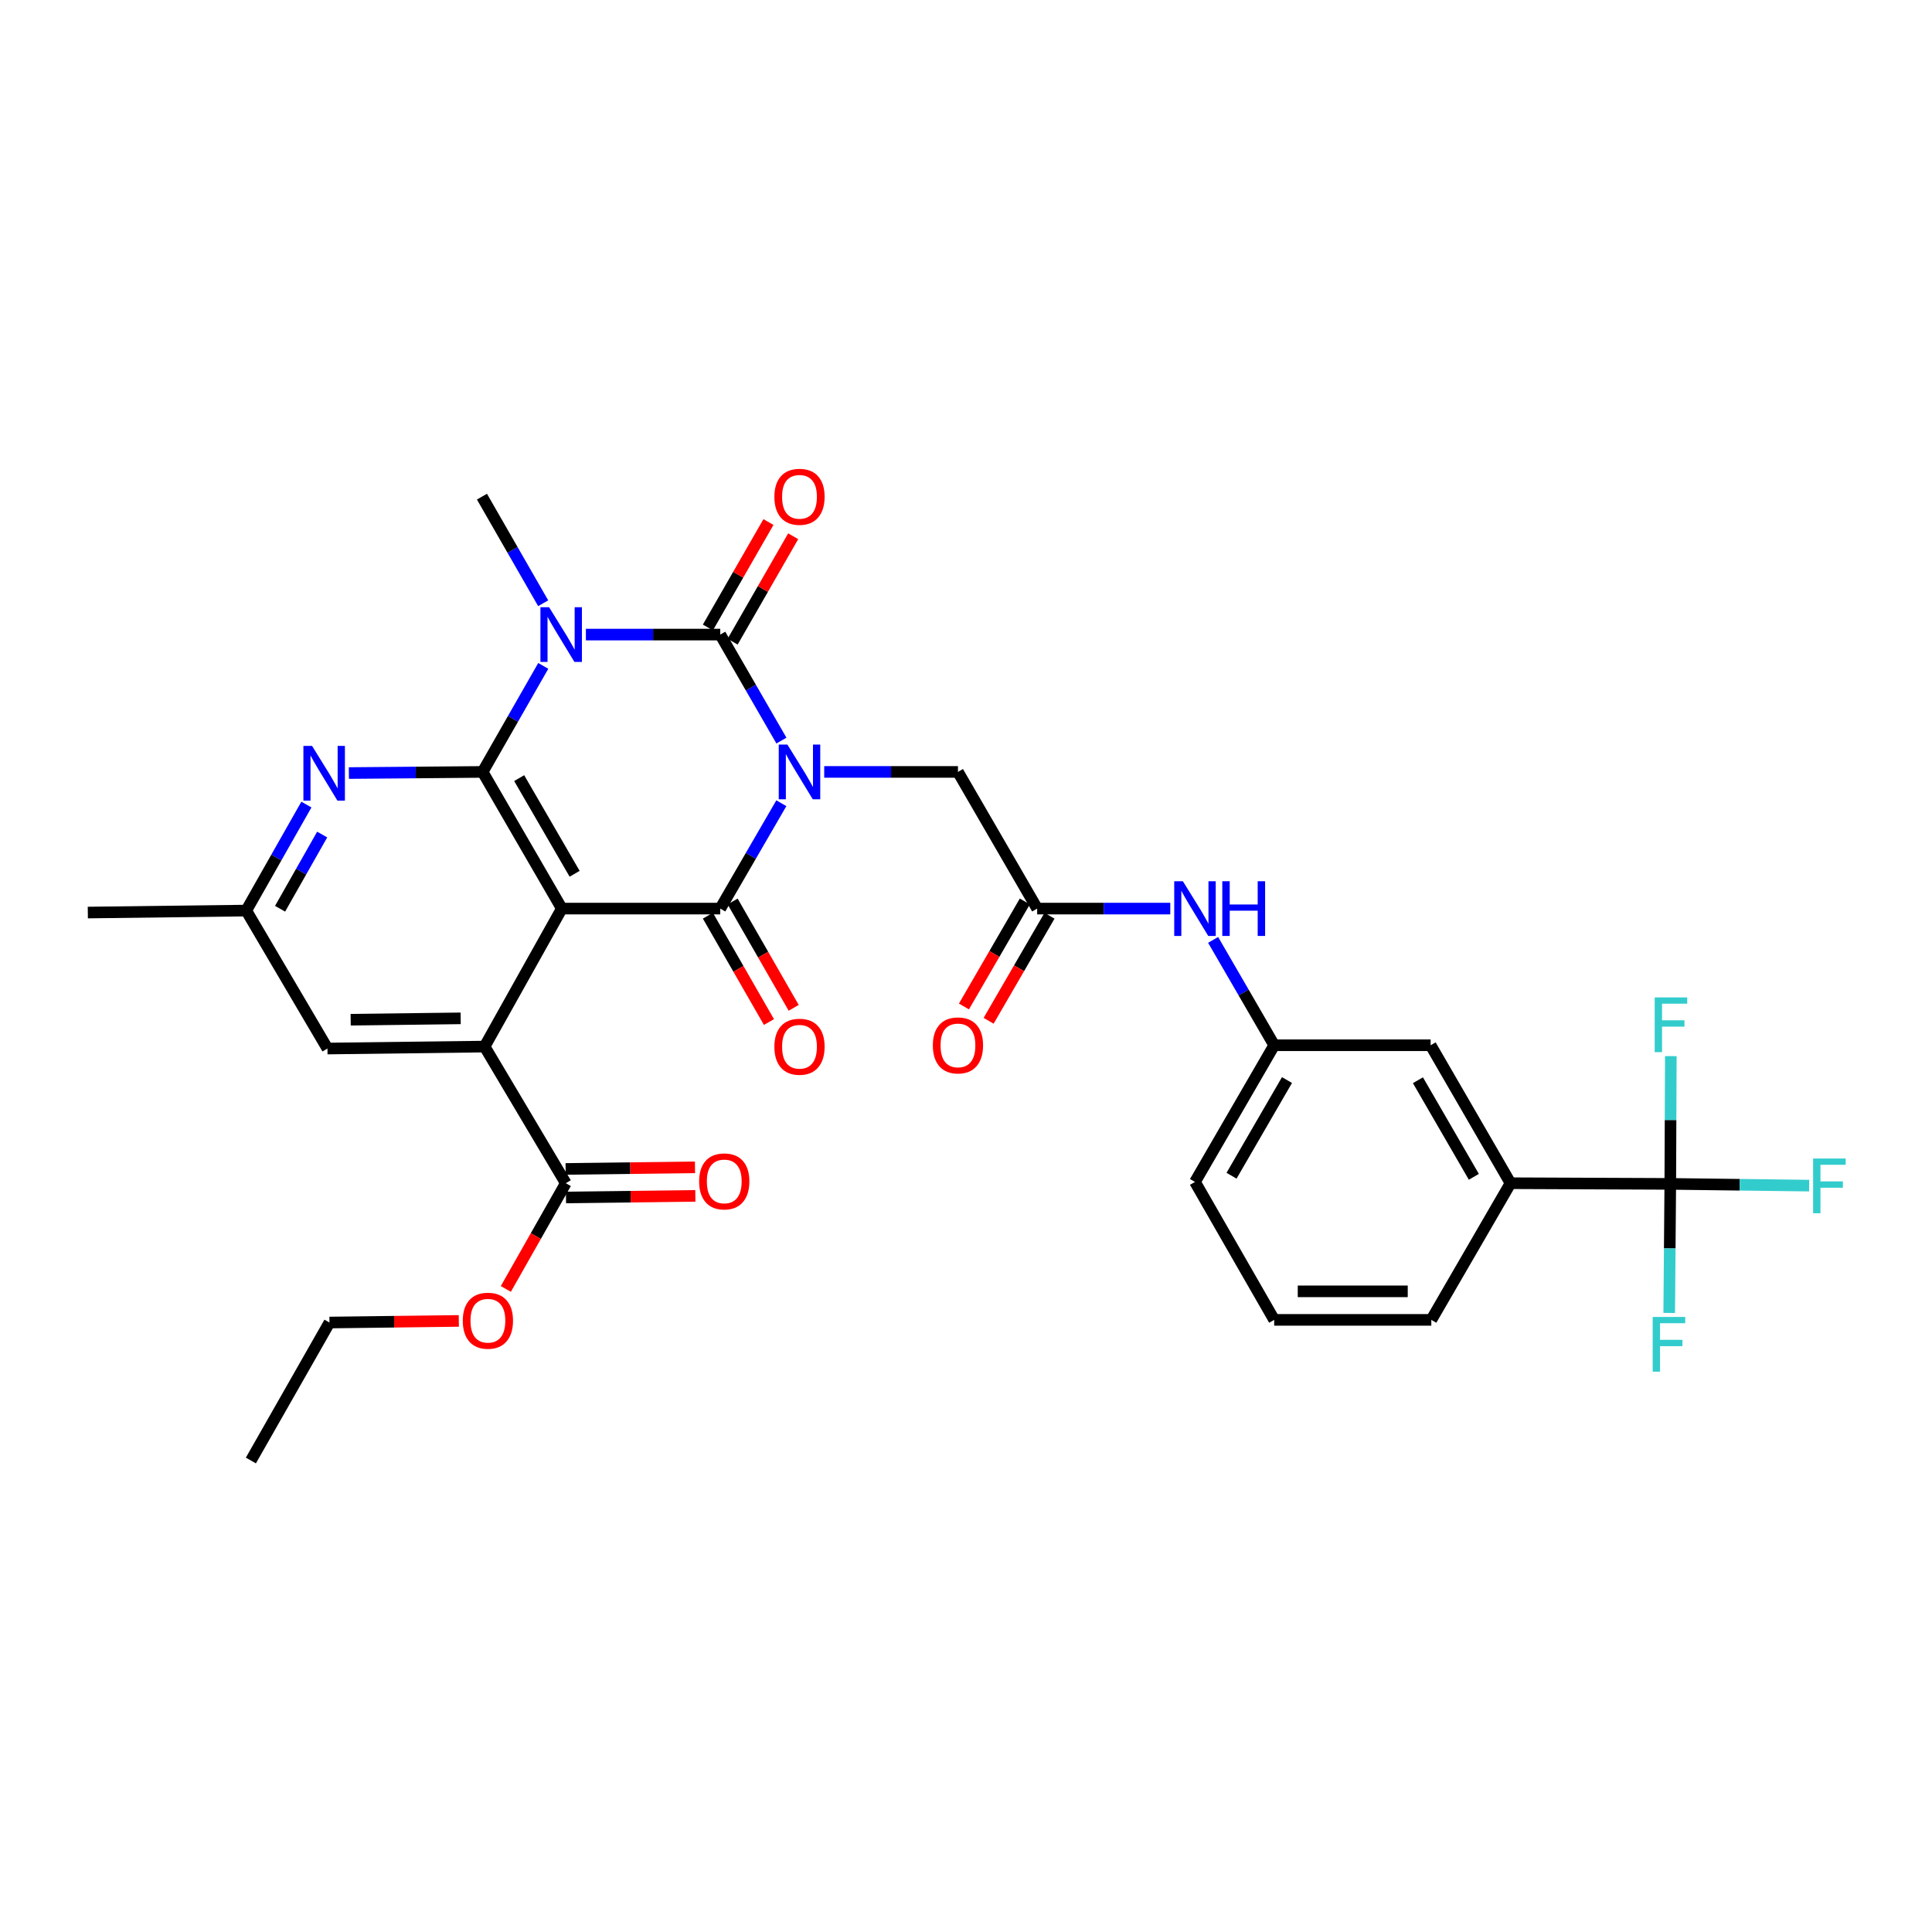 <?xml version='1.0' encoding='iso-8859-1'?>
<svg version='1.1' baseProfile='full'
              xmlns='http://www.w3.org/2000/svg'
                      xmlns:rdkit='http://www.rdkit.org/xml'
                      xmlns:xlink='http://www.w3.org/1999/xlink'
                  xml:space='preserve'
width='1000px' height='1000px' viewBox='0 0 1000 1000'>
<!-- END OF HEADER -->
<rect style='opacity:1.0;fill:#FFFFFF;stroke:none' width='1000' height='1000' x='0' y='0'> </rect>
<path class='bond-0' d='M 404.463,383.333 L 388.633,355.896' style='fill:none;fill-rule:evenodd;stroke:#0000FF;stroke-width:6px;stroke-linecap:butt;stroke-linejoin:miter;stroke-opacity:1' />
<path class='bond-0' d='M 388.633,355.896 L 372.803,328.459' style='fill:none;fill-rule:evenodd;stroke:#000000;stroke-width:6px;stroke-linecap:butt;stroke-linejoin:miter;stroke-opacity:1' />
<path class='bond-3' d='M 404.422,415.749 L 388.613,443.017' style='fill:none;fill-rule:evenodd;stroke:#0000FF;stroke-width:6px;stroke-linecap:butt;stroke-linejoin:miter;stroke-opacity:1' />
<path class='bond-3' d='M 388.613,443.017 L 372.803,470.285' style='fill:none;fill-rule:evenodd;stroke:#000000;stroke-width:6px;stroke-linecap:butt;stroke-linejoin:miter;stroke-opacity:1' />
<path class='bond-8' d='M 426.608,399.544 L 461.222,399.544' style='fill:none;fill-rule:evenodd;stroke:#0000FF;stroke-width:6px;stroke-linecap:butt;stroke-linejoin:miter;stroke-opacity:1' />
<path class='bond-8' d='M 461.222,399.544 L 495.837,399.544' style='fill:none;fill-rule:evenodd;stroke:#000000;stroke-width:6px;stroke-linecap:butt;stroke-linejoin:miter;stroke-opacity:1' />
<path class='bond-1' d='M 372.803,328.459 L 338.033,328.459' style='fill:none;fill-rule:evenodd;stroke:#000000;stroke-width:6px;stroke-linecap:butt;stroke-linejoin:miter;stroke-opacity:1' />
<path class='bond-1' d='M 338.033,328.459 L 303.262,328.459' style='fill:none;fill-rule:evenodd;stroke:#0000FF;stroke-width:6px;stroke-linecap:butt;stroke-linejoin:miter;stroke-opacity:1' />
<path class='bond-12' d='M 379.205,332.136 L 394.881,304.847' style='fill:none;fill-rule:evenodd;stroke:#000000;stroke-width:6px;stroke-linecap:butt;stroke-linejoin:miter;stroke-opacity:1' />
<path class='bond-12' d='M 394.881,304.847 L 410.557,277.558' style='fill:none;fill-rule:evenodd;stroke:#FF0000;stroke-width:6px;stroke-linecap:butt;stroke-linejoin:miter;stroke-opacity:1' />
<path class='bond-12' d='M 366.402,324.782 L 382.078,297.492' style='fill:none;fill-rule:evenodd;stroke:#000000;stroke-width:6px;stroke-linecap:butt;stroke-linejoin:miter;stroke-opacity:1' />
<path class='bond-12' d='M 382.078,297.492 L 397.754,270.203' style='fill:none;fill-rule:evenodd;stroke:#FF0000;stroke-width:6px;stroke-linecap:butt;stroke-linejoin:miter;stroke-opacity:1' />
<path class='bond-21' d='M 281.149,312.241 L 265.303,284.651' style='fill:none;fill-rule:evenodd;stroke:#0000FF;stroke-width:6px;stroke-linecap:butt;stroke-linejoin:miter;stroke-opacity:1' />
<path class='bond-21' d='M 265.303,284.651 L 249.458,257.062' style='fill:none;fill-rule:evenodd;stroke:#000000;stroke-width:6px;stroke-linecap:butt;stroke-linejoin:miter;stroke-opacity:1' />
<path class='bond-32' d='M 281.193,344.666 L 265.498,372.105' style='fill:none;fill-rule:evenodd;stroke:#0000FF;stroke-width:6px;stroke-linecap:butt;stroke-linejoin:miter;stroke-opacity:1' />
<path class='bond-32' d='M 265.498,372.105 L 249.802,399.544' style='fill:none;fill-rule:evenodd;stroke:#000000;stroke-width:6px;stroke-linecap:butt;stroke-linejoin:miter;stroke-opacity:1' />
<path class='bond-2' d='M 290.8,470.285 L 372.803,470.285' style='fill:none;fill-rule:evenodd;stroke:#000000;stroke-width:6px;stroke-linecap:butt;stroke-linejoin:miter;stroke-opacity:1' />
<path class='bond-4' d='M 290.8,470.285 L 249.802,399.544' style='fill:none;fill-rule:evenodd;stroke:#000000;stroke-width:6px;stroke-linecap:butt;stroke-linejoin:miter;stroke-opacity:1' />
<path class='bond-4' d='M 297.425,452.27 L 268.727,402.752' style='fill:none;fill-rule:evenodd;stroke:#000000;stroke-width:6px;stroke-linecap:butt;stroke-linejoin:miter;stroke-opacity:1' />
<path class='bond-5' d='M 290.8,470.285 L 250.828,541.707' style='fill:none;fill-rule:evenodd;stroke:#000000;stroke-width:6px;stroke-linecap:butt;stroke-linejoin:miter;stroke-opacity:1' />
<path class='bond-13' d='M 366.401,473.961 L 382.205,501.483' style='fill:none;fill-rule:evenodd;stroke:#000000;stroke-width:6px;stroke-linecap:butt;stroke-linejoin:miter;stroke-opacity:1' />
<path class='bond-13' d='M 382.205,501.483 L 398.009,529.004' style='fill:none;fill-rule:evenodd;stroke:#FF0000;stroke-width:6px;stroke-linecap:butt;stroke-linejoin:miter;stroke-opacity:1' />
<path class='bond-13' d='M 379.205,466.609 L 395.009,494.13' style='fill:none;fill-rule:evenodd;stroke:#000000;stroke-width:6px;stroke-linecap:butt;stroke-linejoin:miter;stroke-opacity:1' />
<path class='bond-13' d='M 395.009,494.13 L 410.813,521.651' style='fill:none;fill-rule:evenodd;stroke:#FF0000;stroke-width:6px;stroke-linecap:butt;stroke-linejoin:miter;stroke-opacity:1' />
<path class='bond-6' d='M 249.802,399.544 L 215.188,399.839' style='fill:none;fill-rule:evenodd;stroke:#000000;stroke-width:6px;stroke-linecap:butt;stroke-linejoin:miter;stroke-opacity:1' />
<path class='bond-6' d='M 215.188,399.839 L 180.573,400.133' style='fill:none;fill-rule:evenodd;stroke:#0000FF;stroke-width:6px;stroke-linecap:butt;stroke-linejoin:miter;stroke-opacity:1' />
<path class='bond-9' d='M 250.828,541.707 L 292.859,612.431' style='fill:none;fill-rule:evenodd;stroke:#000000;stroke-width:6px;stroke-linecap:butt;stroke-linejoin:miter;stroke-opacity:1' />
<path class='bond-14' d='M 250.828,541.707 L 169.489,542.724' style='fill:none;fill-rule:evenodd;stroke:#000000;stroke-width:6px;stroke-linecap:butt;stroke-linejoin:miter;stroke-opacity:1' />
<path class='bond-14' d='M 238.442,527.095 L 181.505,527.807' style='fill:none;fill-rule:evenodd;stroke:#000000;stroke-width:6px;stroke-linecap:butt;stroke-linejoin:miter;stroke-opacity:1' />
<path class='bond-33' d='M 158.589,416.444 L 143.023,443.877' style='fill:none;fill-rule:evenodd;stroke:#0000FF;stroke-width:6px;stroke-linecap:butt;stroke-linejoin:miter;stroke-opacity:1' />
<path class='bond-33' d='M 143.023,443.877 L 127.458,471.31' style='fill:none;fill-rule:evenodd;stroke:#000000;stroke-width:6px;stroke-linecap:butt;stroke-linejoin:miter;stroke-opacity:1' />
<path class='bond-33' d='M 166.761,431.961 L 155.865,451.164' style='fill:none;fill-rule:evenodd;stroke:#0000FF;stroke-width:6px;stroke-linecap:butt;stroke-linejoin:miter;stroke-opacity:1' />
<path class='bond-33' d='M 155.865,451.164 L 144.969,470.367' style='fill:none;fill-rule:evenodd;stroke:#000000;stroke-width:6px;stroke-linecap:butt;stroke-linejoin:miter;stroke-opacity:1' />
<path class='bond-7' d='M 864.535,612.776 L 781.843,612.431' style='fill:none;fill-rule:evenodd;stroke:#000000;stroke-width:6px;stroke-linecap:butt;stroke-linejoin:miter;stroke-opacity:1' />
<path class='bond-22' d='M 864.535,612.776 L 864.677,579.711' style='fill:none;fill-rule:evenodd;stroke:#000000;stroke-width:6px;stroke-linecap:butt;stroke-linejoin:miter;stroke-opacity:1' />
<path class='bond-22' d='M 864.677,579.711 L 864.819,546.647' style='fill:none;fill-rule:evenodd;stroke:#33CCCC;stroke-width:6px;stroke-linecap:butt;stroke-linejoin:miter;stroke-opacity:1' />
<path class='bond-23' d='M 864.535,612.776 L 900.474,613.227' style='fill:none;fill-rule:evenodd;stroke:#000000;stroke-width:6px;stroke-linecap:butt;stroke-linejoin:miter;stroke-opacity:1' />
<path class='bond-23' d='M 900.474,613.227 L 936.412,613.678' style='fill:none;fill-rule:evenodd;stroke:#33CCCC;stroke-width:6px;stroke-linecap:butt;stroke-linejoin:miter;stroke-opacity:1' />
<path class='bond-24' d='M 864.535,612.776 L 864.258,646.176' style='fill:none;fill-rule:evenodd;stroke:#000000;stroke-width:6px;stroke-linecap:butt;stroke-linejoin:miter;stroke-opacity:1' />
<path class='bond-24' d='M 864.258,646.176 L 863.981,679.577' style='fill:none;fill-rule:evenodd;stroke:#33CCCC;stroke-width:6px;stroke-linecap:butt;stroke-linejoin:miter;stroke-opacity:1' />
<path class='bond-10' d='M 495.837,399.544 L 536.834,470.285' style='fill:none;fill-rule:evenodd;stroke:#000000;stroke-width:6px;stroke-linecap:butt;stroke-linejoin:miter;stroke-opacity:1' />
<path class='bond-19' d='M 292.95,619.813 L 326.431,619.398' style='fill:none;fill-rule:evenodd;stroke:#000000;stroke-width:6px;stroke-linecap:butt;stroke-linejoin:miter;stroke-opacity:1' />
<path class='bond-19' d='M 326.431,619.398 L 359.911,618.983' style='fill:none;fill-rule:evenodd;stroke:#FF0000;stroke-width:6px;stroke-linecap:butt;stroke-linejoin:miter;stroke-opacity:1' />
<path class='bond-19' d='M 292.767,605.049 L 326.248,604.634' style='fill:none;fill-rule:evenodd;stroke:#000000;stroke-width:6px;stroke-linecap:butt;stroke-linejoin:miter;stroke-opacity:1' />
<path class='bond-19' d='M 326.248,604.634 L 359.728,604.219' style='fill:none;fill-rule:evenodd;stroke:#FF0000;stroke-width:6px;stroke-linecap:butt;stroke-linejoin:miter;stroke-opacity:1' />
<path class='bond-25' d='M 292.859,612.431 L 277.338,639.792' style='fill:none;fill-rule:evenodd;stroke:#000000;stroke-width:6px;stroke-linecap:butt;stroke-linejoin:miter;stroke-opacity:1' />
<path class='bond-25' d='M 277.338,639.792 L 261.816,667.153' style='fill:none;fill-rule:evenodd;stroke:#FF0000;stroke-width:6px;stroke-linecap:butt;stroke-linejoin:miter;stroke-opacity:1' />
<path class='bond-15' d='M 536.834,470.285 L 571.285,470.285' style='fill:none;fill-rule:evenodd;stroke:#000000;stroke-width:6px;stroke-linecap:butt;stroke-linejoin:miter;stroke-opacity:1' />
<path class='bond-15' d='M 571.285,470.285 L 605.735,470.285' style='fill:none;fill-rule:evenodd;stroke:#0000FF;stroke-width:6px;stroke-linecap:butt;stroke-linejoin:miter;stroke-opacity:1' />
<path class='bond-20' d='M 530.447,466.583 L 514.691,493.767' style='fill:none;fill-rule:evenodd;stroke:#000000;stroke-width:6px;stroke-linecap:butt;stroke-linejoin:miter;stroke-opacity:1' />
<path class='bond-20' d='M 514.691,493.767 L 498.934,520.952' style='fill:none;fill-rule:evenodd;stroke:#FF0000;stroke-width:6px;stroke-linecap:butt;stroke-linejoin:miter;stroke-opacity:1' />
<path class='bond-20' d='M 543.221,473.987 L 527.465,501.172' style='fill:none;fill-rule:evenodd;stroke:#000000;stroke-width:6px;stroke-linecap:butt;stroke-linejoin:miter;stroke-opacity:1' />
<path class='bond-20' d='M 527.465,501.172 L 511.709,528.356' style='fill:none;fill-rule:evenodd;stroke:#FF0000;stroke-width:6px;stroke-linecap:butt;stroke-linejoin:miter;stroke-opacity:1' />
<path class='bond-11' d='M 781.843,612.431 L 740.493,541.018' style='fill:none;fill-rule:evenodd;stroke:#000000;stroke-width:6px;stroke-linecap:butt;stroke-linejoin:miter;stroke-opacity:1' />
<path class='bond-11' d='M 762.863,609.118 L 733.918,559.128' style='fill:none;fill-rule:evenodd;stroke:#000000;stroke-width:6px;stroke-linecap:butt;stroke-linejoin:miter;stroke-opacity:1' />
<path class='bond-34' d='M 781.843,612.431 L 740.846,683.164' style='fill:none;fill-rule:evenodd;stroke:#000000;stroke-width:6px;stroke-linecap:butt;stroke-linejoin:miter;stroke-opacity:1' />
<path class='bond-16' d='M 169.489,542.724 L 127.458,471.31' style='fill:none;fill-rule:evenodd;stroke:#000000;stroke-width:6px;stroke-linecap:butt;stroke-linejoin:miter;stroke-opacity:1' />
<path class='bond-18' d='M 627.91,486.489 L 643.712,513.753' style='fill:none;fill-rule:evenodd;stroke:#0000FF;stroke-width:6px;stroke-linecap:butt;stroke-linejoin:miter;stroke-opacity:1' />
<path class='bond-18' d='M 643.712,513.753 L 659.515,541.018' style='fill:none;fill-rule:evenodd;stroke:#000000;stroke-width:6px;stroke-linecap:butt;stroke-linejoin:miter;stroke-opacity:1' />
<path class='bond-29' d='M 127.458,471.31 L 45.455,472.336' style='fill:none;fill-rule:evenodd;stroke:#000000;stroke-width:6px;stroke-linecap:butt;stroke-linejoin:miter;stroke-opacity:1' />
<path class='bond-17' d='M 740.493,541.018 L 659.515,541.018' style='fill:none;fill-rule:evenodd;stroke:#000000;stroke-width:6px;stroke-linecap:butt;stroke-linejoin:miter;stroke-opacity:1' />
<path class='bond-28' d='M 659.515,541.018 L 618.518,611.767' style='fill:none;fill-rule:evenodd;stroke:#000000;stroke-width:6px;stroke-linecap:butt;stroke-linejoin:miter;stroke-opacity:1' />
<path class='bond-28' d='M 666.141,559.033 L 637.442,608.557' style='fill:none;fill-rule:evenodd;stroke:#000000;stroke-width:6px;stroke-linecap:butt;stroke-linejoin:miter;stroke-opacity:1' />
<path class='bond-30' d='M 237.484,683.705 L 204.007,684.123' style='fill:none;fill-rule:evenodd;stroke:#FF0000;stroke-width:6px;stroke-linecap:butt;stroke-linejoin:miter;stroke-opacity:1' />
<path class='bond-30' d='M 204.007,684.123 L 170.531,684.542' style='fill:none;fill-rule:evenodd;stroke:#000000;stroke-width:6px;stroke-linecap:butt;stroke-linejoin:miter;stroke-opacity:1' />
<path class='bond-26' d='M 740.846,683.164 L 659.515,683.164' style='fill:none;fill-rule:evenodd;stroke:#000000;stroke-width:6px;stroke-linecap:butt;stroke-linejoin:miter;stroke-opacity:1' />
<path class='bond-26' d='M 728.646,668.399 L 671.715,668.399' style='fill:none;fill-rule:evenodd;stroke:#000000;stroke-width:6px;stroke-linecap:butt;stroke-linejoin:miter;stroke-opacity:1' />
<path class='bond-27' d='M 659.515,683.164 L 618.518,611.767' style='fill:none;fill-rule:evenodd;stroke:#000000;stroke-width:6px;stroke-linecap:butt;stroke-linejoin:miter;stroke-opacity:1' />
<path class='bond-31' d='M 170.531,684.542 L 129.853,755.955' style='fill:none;fill-rule:evenodd;stroke:#000000;stroke-width:6px;stroke-linecap:butt;stroke-linejoin:miter;stroke-opacity:1' />
<path  class='atom-0' d='M 407.557 385.384
L 416.837 400.384
Q 417.757 401.864, 419.237 404.544
Q 420.717 407.224, 420.797 407.384
L 420.797 385.384
L 424.557 385.384
L 424.557 413.704
L 420.677 413.704
L 410.717 397.304
Q 409.557 395.384, 408.317 393.184
Q 407.117 390.984, 406.757 390.304
L 406.757 413.704
L 403.077 413.704
L 403.077 385.384
L 407.557 385.384
' fill='#0000FF'/>
<path  class='atom-2' d='M 284.204 314.299
L 293.484 329.299
Q 294.404 330.779, 295.884 333.459
Q 297.364 336.139, 297.444 336.299
L 297.444 314.299
L 301.204 314.299
L 301.204 342.619
L 297.324 342.619
L 287.364 326.219
Q 286.204 324.299, 284.964 322.099
Q 283.764 319.899, 283.404 319.219
L 283.404 342.619
L 279.724 342.619
L 279.724 314.299
L 284.204 314.299
' fill='#0000FF'/>
<path  class='atom-7' d='M 161.523 386.082
L 170.803 401.082
Q 171.723 402.562, 173.203 405.242
Q 174.683 407.922, 174.763 408.082
L 174.763 386.082
L 178.523 386.082
L 178.523 414.402
L 174.643 414.402
L 164.683 398.002
Q 163.523 396.082, 162.283 393.882
Q 161.083 391.682, 160.723 391.002
L 160.723 414.402
L 157.043 414.402
L 157.043 386.082
L 161.523 386.082
' fill='#0000FF'/>
<path  class='atom-13' d='M 400.817 257.142
Q 400.817 250.342, 404.177 246.542
Q 407.537 242.742, 413.817 242.742
Q 420.097 242.742, 423.457 246.542
Q 426.817 250.342, 426.817 257.142
Q 426.817 264.022, 423.417 267.942
Q 420.017 271.822, 413.817 271.822
Q 407.577 271.822, 404.177 267.942
Q 400.817 264.062, 400.817 257.142
M 413.817 268.622
Q 418.137 268.622, 420.457 265.742
Q 422.817 262.822, 422.817 257.142
Q 422.817 251.582, 420.457 248.782
Q 418.137 245.942, 413.817 245.942
Q 409.497 245.942, 407.137 248.742
Q 404.817 251.542, 404.817 257.142
Q 404.817 262.862, 407.137 265.742
Q 409.497 268.622, 413.817 268.622
' fill='#FF0000'/>
<path  class='atom-14' d='M 400.817 541.787
Q 400.817 534.987, 404.177 531.187
Q 407.537 527.387, 413.817 527.387
Q 420.097 527.387, 423.457 531.187
Q 426.817 534.987, 426.817 541.787
Q 426.817 548.667, 423.417 552.587
Q 420.017 556.467, 413.817 556.467
Q 407.577 556.467, 404.177 552.587
Q 400.817 548.707, 400.817 541.787
M 413.817 553.267
Q 418.137 553.267, 420.457 550.387
Q 422.817 547.467, 422.817 541.787
Q 422.817 536.227, 420.457 533.427
Q 418.137 530.587, 413.817 530.587
Q 409.497 530.587, 407.137 533.387
Q 404.817 536.187, 404.817 541.787
Q 404.817 547.507, 407.137 550.387
Q 409.497 553.267, 413.817 553.267
' fill='#FF0000'/>
<path  class='atom-16' d='M 612.258 456.125
L 621.538 471.125
Q 622.458 472.605, 623.938 475.285
Q 625.418 477.965, 625.498 478.125
L 625.498 456.125
L 629.258 456.125
L 629.258 484.445
L 625.378 484.445
L 615.418 468.045
Q 614.258 466.125, 613.018 463.925
Q 611.818 461.725, 611.458 461.045
L 611.458 484.445
L 607.778 484.445
L 607.778 456.125
L 612.258 456.125
' fill='#0000FF'/>
<path  class='atom-16' d='M 632.658 456.125
L 636.498 456.125
L 636.498 468.165
L 650.978 468.165
L 650.978 456.125
L 654.818 456.125
L 654.818 484.445
L 650.978 484.445
L 650.978 471.365
L 636.498 471.365
L 636.498 484.445
L 632.658 484.445
L 632.658 456.125
' fill='#0000FF'/>
<path  class='atom-20' d='M 361.87 611.494
Q 361.87 604.694, 365.23 600.894
Q 368.59 597.094, 374.87 597.094
Q 381.15 597.094, 384.51 600.894
Q 387.87 604.694, 387.87 611.494
Q 387.87 618.374, 384.47 622.294
Q 381.07 626.174, 374.87 626.174
Q 368.63 626.174, 365.23 622.294
Q 361.87 618.414, 361.87 611.494
M 374.87 622.974
Q 379.19 622.974, 381.51 620.094
Q 383.87 617.174, 383.87 611.494
Q 383.87 605.934, 381.51 603.134
Q 379.19 600.294, 374.87 600.294
Q 370.55 600.294, 368.19 603.094
Q 365.87 605.894, 365.87 611.494
Q 365.87 617.214, 368.19 620.094
Q 370.55 622.974, 374.87 622.974
' fill='#FF0000'/>
<path  class='atom-21' d='M 482.837 541.098
Q 482.837 534.298, 486.197 530.498
Q 489.557 526.698, 495.837 526.698
Q 502.117 526.698, 505.477 530.498
Q 508.837 534.298, 508.837 541.098
Q 508.837 547.978, 505.437 551.898
Q 502.037 555.778, 495.837 555.778
Q 489.597 555.778, 486.197 551.898
Q 482.837 548.018, 482.837 541.098
M 495.837 552.578
Q 500.157 552.578, 502.477 549.698
Q 504.837 546.778, 504.837 541.098
Q 504.837 535.538, 502.477 532.738
Q 500.157 529.898, 495.837 529.898
Q 491.517 529.898, 489.157 532.698
Q 486.837 535.498, 486.837 541.098
Q 486.837 546.818, 489.157 549.698
Q 491.517 552.578, 495.837 552.578
' fill='#FF0000'/>
<path  class='atom-23' d='M 856.468 516.268
L 873.308 516.268
L 873.308 519.508
L 860.268 519.508
L 860.268 528.108
L 871.868 528.108
L 871.868 531.388
L 860.268 531.388
L 860.268 544.588
L 856.468 544.588
L 856.468 516.268
' fill='#33CCCC'/>
<path  class='atom-24' d='M 938.471 599.649
L 955.311 599.649
L 955.311 602.889
L 942.271 602.889
L 942.271 611.489
L 953.871 611.489
L 953.871 614.769
L 942.271 614.769
L 942.271 627.969
L 938.471 627.969
L 938.471 599.649
' fill='#33CCCC'/>
<path  class='atom-25' d='M 855.426 681.653
L 872.266 681.653
L 872.266 684.893
L 859.226 684.893
L 859.226 693.493
L 870.826 693.493
L 870.826 696.773
L 859.226 696.773
L 859.226 709.973
L 855.426 709.973
L 855.426 681.653
' fill='#33CCCC'/>
<path  class='atom-26' d='M 239.534 683.597
Q 239.534 676.797, 242.894 672.997
Q 246.254 669.197, 252.534 669.197
Q 258.814 669.197, 262.174 672.997
Q 265.534 676.797, 265.534 683.597
Q 265.534 690.477, 262.134 694.397
Q 258.734 698.277, 252.534 698.277
Q 246.294 698.277, 242.894 694.397
Q 239.534 690.517, 239.534 683.597
M 252.534 695.077
Q 256.854 695.077, 259.174 692.197
Q 261.534 689.277, 261.534 683.597
Q 261.534 678.037, 259.174 675.237
Q 256.854 672.397, 252.534 672.397
Q 248.214 672.397, 245.854 675.197
Q 243.534 677.997, 243.534 683.597
Q 243.534 689.317, 245.854 692.197
Q 248.214 695.077, 252.534 695.077
' fill='#FF0000'/>
</svg>
